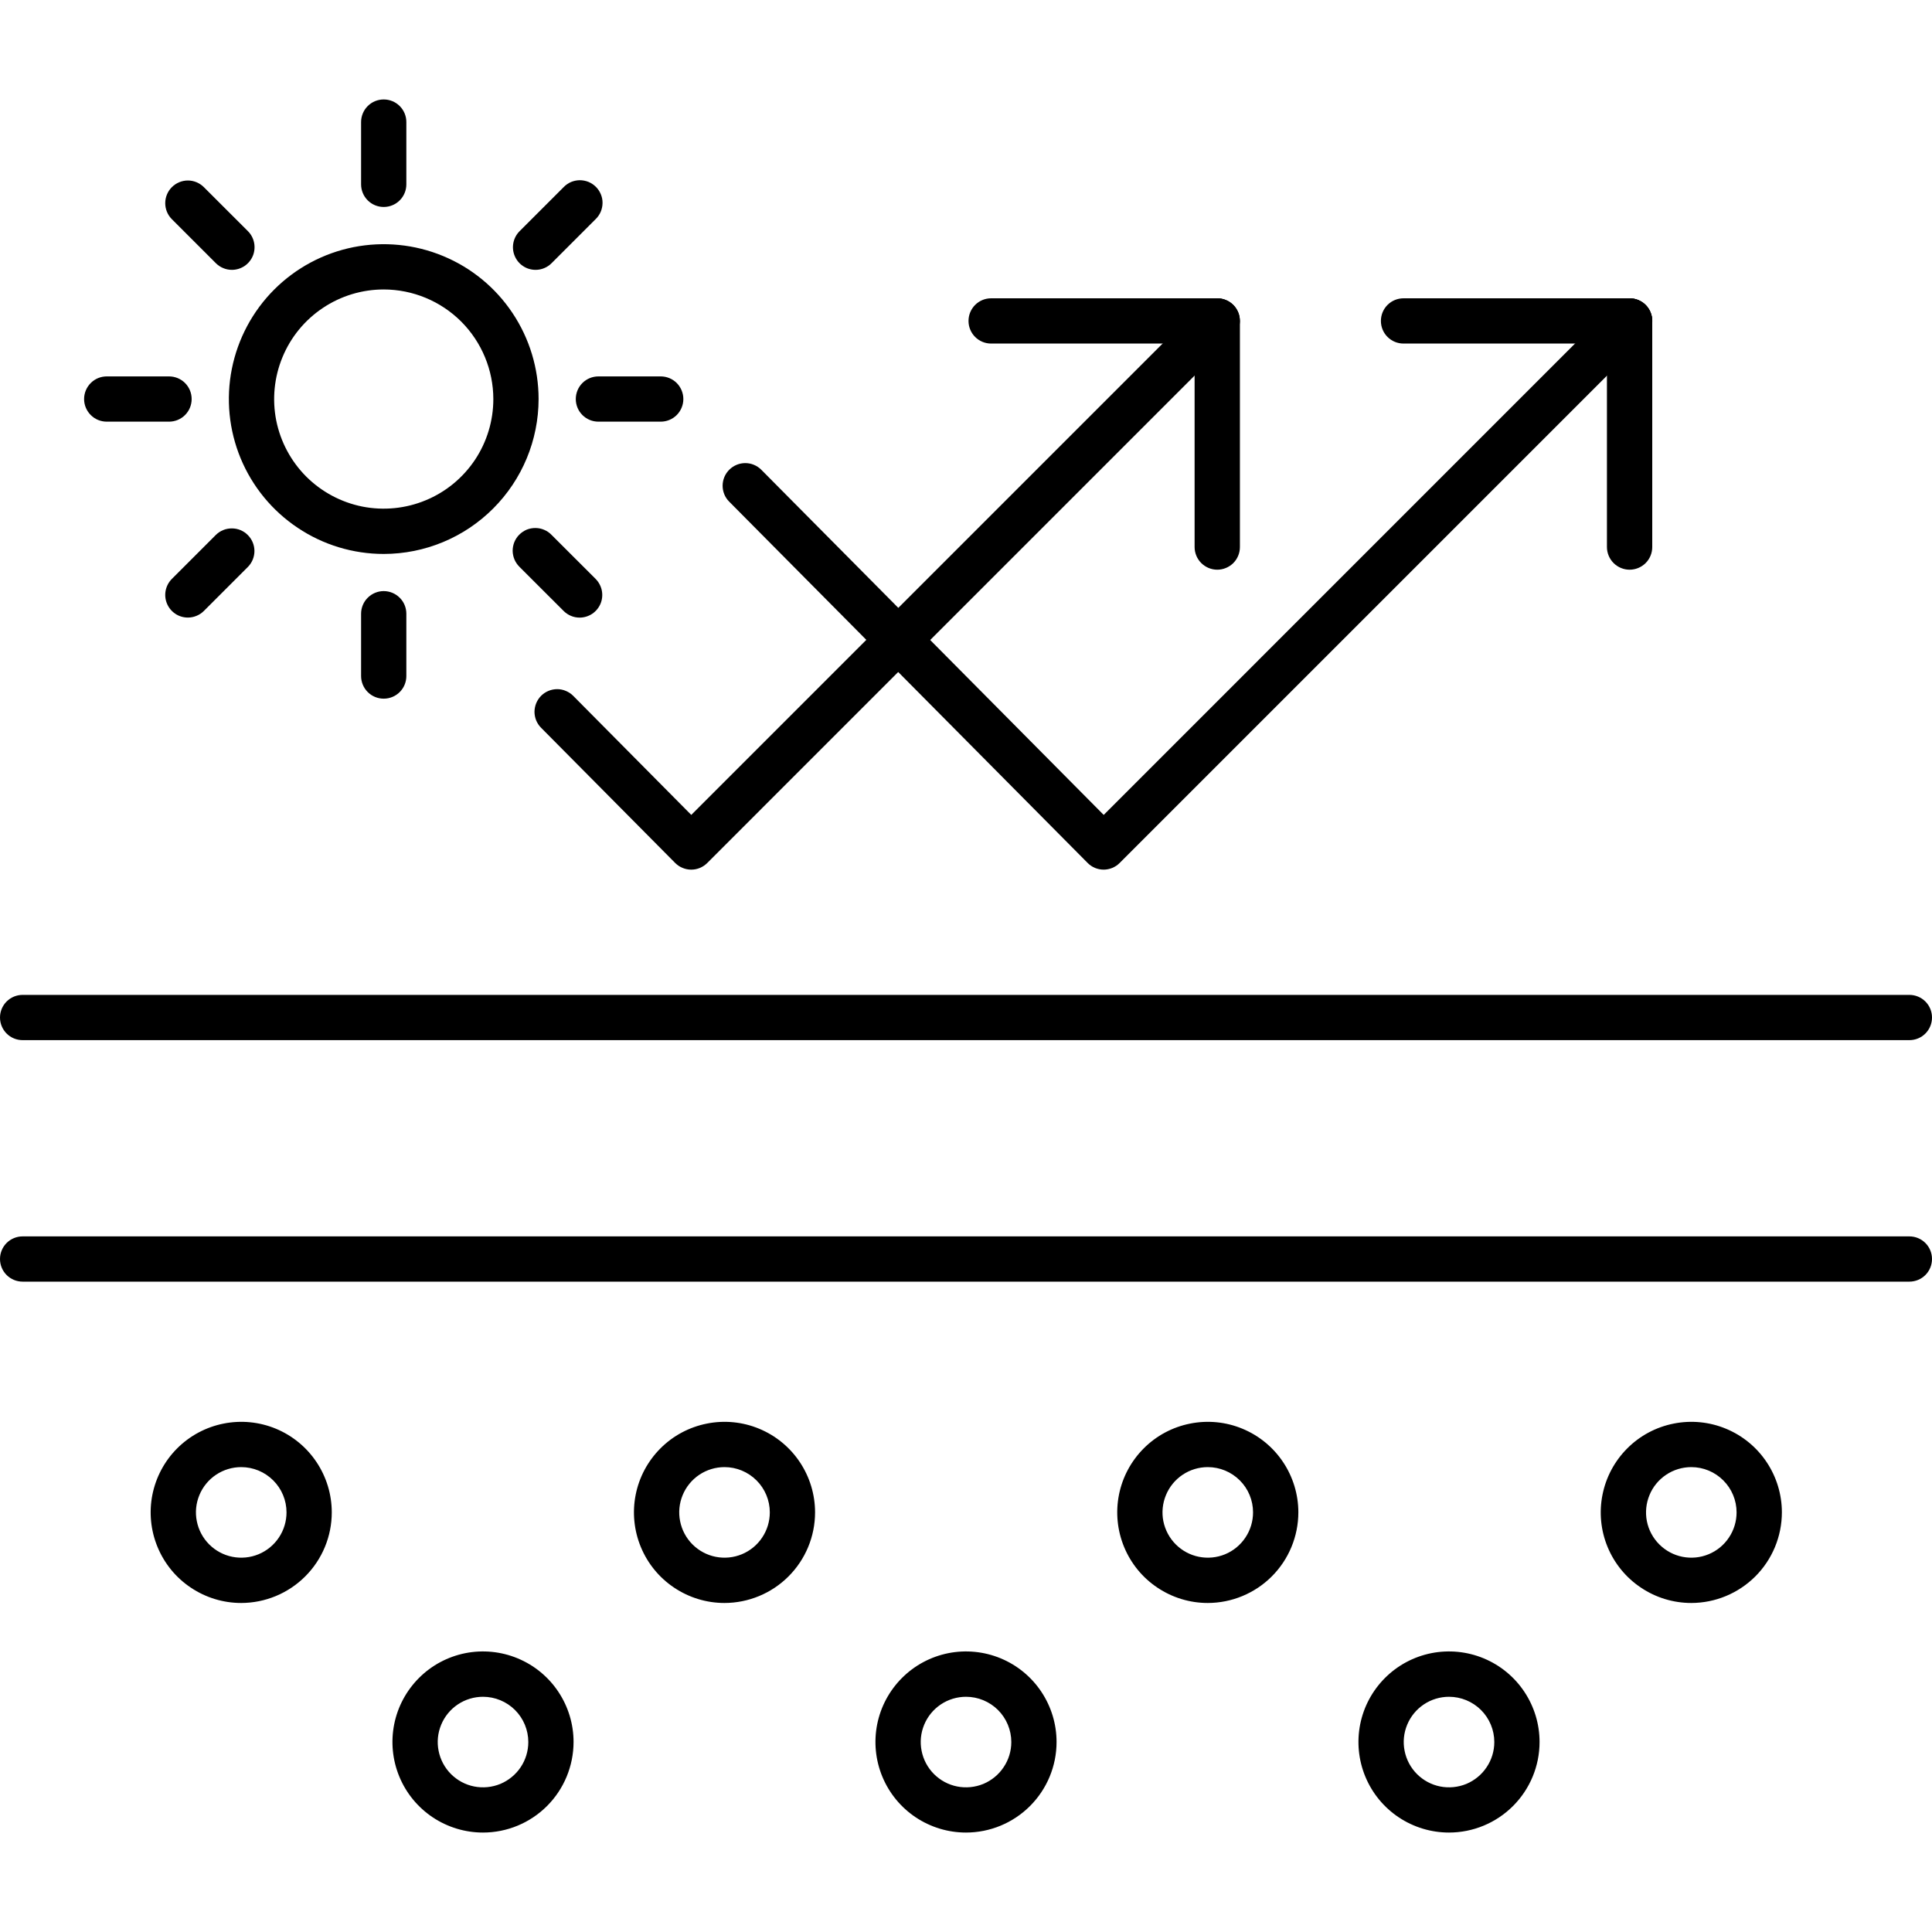 <svg width="40" height="40" viewBox="0 0 40 40" fill="none" xmlns="http://www.w3.org/2000/svg">
<path d="M39.531 21.535H0.469C0.344 21.535 0.225 21.486 0.137 21.398C0.049 21.31 0 21.191 0 21.066C0 20.942 0.049 20.823 0.137 20.735C0.225 20.647 0.344 20.598 0.469 20.598H39.531C39.656 20.598 39.775 20.647 39.863 20.735C39.951 20.823 40 20.942 40 21.066C40 21.191 39.951 21.31 39.863 21.398C39.775 21.486 39.656 21.535 39.531 21.535Z" fill="black"/>
<path d="M39.531 26.535H0.469C0.344 26.535 0.225 26.486 0.137 26.398C0.049 26.31 0 26.191 0 26.066C0 25.942 0.049 25.823 0.137 25.735C0.225 25.647 0.344 25.598 0.469 25.598H39.531C39.656 25.598 39.775 25.647 39.863 25.735C39.951 25.823 40 25.942 40 26.066C40 26.191 39.951 26.31 39.863 26.398C39.775 26.486 39.656 26.535 39.531 26.535Z" fill="black"/>
<path d="M4.994 33.188C4.623 33.188 4.261 33.078 3.952 32.871C3.644 32.666 3.404 32.373 3.262 32.03C3.12 31.687 3.083 31.31 3.155 30.947C3.228 30.583 3.406 30.249 3.668 29.987C3.931 29.724 4.265 29.546 4.628 29.474C4.992 29.401 5.369 29.438 5.712 29.58C6.054 29.722 6.347 29.962 6.553 30.271C6.759 30.579 6.869 30.942 6.869 31.312C6.869 31.81 6.671 32.286 6.319 32.638C5.968 32.989 5.491 33.187 4.994 33.188ZM4.994 30.375C4.809 30.375 4.627 30.43 4.473 30.533C4.319 30.636 4.199 30.782 4.128 30.954C4.057 31.125 4.038 31.314 4.075 31.495C4.111 31.677 4.2 31.844 4.331 31.975C4.462 32.106 4.629 32.196 4.811 32.232C4.993 32.268 5.182 32.25 5.353 32.179C5.524 32.108 5.671 31.988 5.774 31.833C5.877 31.679 5.932 31.498 5.932 31.312C5.932 31.064 5.833 30.825 5.657 30.65C5.481 30.474 5.243 30.375 4.994 30.375Z" fill="black"/>
<path d="M10 37.941C9.629 37.941 9.267 37.831 8.958 37.625C8.65 37.419 8.41 37.127 8.268 36.784C8.126 36.441 8.089 36.064 8.161 35.701C8.233 35.337 8.412 35.003 8.674 34.741C8.936 34.478 9.27 34.3 9.634 34.227C9.998 34.155 10.375 34.192 10.717 34.334C11.06 34.476 11.353 34.716 11.559 35.025C11.765 35.333 11.875 35.696 11.875 36.066C11.874 36.564 11.677 37.04 11.325 37.392C10.974 37.743 10.497 37.941 10 37.941ZM10 35.13C9.815 35.13 9.633 35.185 9.479 35.288C9.325 35.391 9.205 35.537 9.134 35.709C9.063 35.88 9.044 36.068 9.081 36.25C9.117 36.432 9.206 36.599 9.337 36.73C9.468 36.861 9.635 36.951 9.817 36.987C9.999 37.023 10.188 37.004 10.359 36.934C10.53 36.862 10.677 36.742 10.78 36.588C10.883 36.434 10.938 36.253 10.938 36.067C10.938 35.819 10.839 35.58 10.663 35.404C10.487 35.229 10.249 35.13 10 35.13Z" fill="black"/>
<path d="M20 37.941C19.629 37.941 19.267 37.831 18.958 37.625C18.65 37.419 18.41 37.127 18.268 36.784C18.126 36.441 18.089 36.064 18.161 35.701C18.233 35.337 18.412 35.003 18.674 34.741C18.936 34.478 19.27 34.3 19.634 34.227C19.998 34.155 20.375 34.192 20.718 34.334C21.06 34.476 21.353 34.716 21.559 35.025C21.765 35.333 21.875 35.696 21.875 36.066C21.875 36.564 21.677 37.04 21.325 37.392C20.974 37.743 20.497 37.941 20 37.941ZM20 35.13C19.815 35.13 19.633 35.185 19.479 35.288C19.325 35.391 19.205 35.537 19.134 35.709C19.063 35.88 19.044 36.068 19.081 36.25C19.117 36.432 19.206 36.599 19.337 36.73C19.468 36.861 19.635 36.951 19.817 36.987C19.999 37.023 20.188 37.004 20.359 36.934C20.53 36.862 20.677 36.742 20.779 36.588C20.883 36.434 20.938 36.253 20.938 36.067C20.938 35.819 20.839 35.58 20.663 35.404C20.487 35.229 20.249 35.13 20 35.13Z" fill="black"/>
<path d="M30 37.941C29.629 37.941 29.267 37.831 28.958 37.625C28.65 37.419 28.41 37.127 28.268 36.784C28.126 36.441 28.089 36.064 28.161 35.701C28.233 35.337 28.412 35.003 28.674 34.741C28.936 34.478 29.27 34.3 29.634 34.227C29.998 34.155 30.375 34.192 30.718 34.334C31.06 34.476 31.353 34.716 31.559 35.025C31.765 35.333 31.875 35.696 31.875 36.066C31.875 36.564 31.677 37.04 31.325 37.392C30.974 37.743 30.497 37.941 30 37.941ZM30 35.13C29.815 35.13 29.633 35.185 29.479 35.288C29.325 35.391 29.205 35.537 29.134 35.709C29.063 35.88 29.044 36.068 29.081 36.25C29.117 36.432 29.206 36.599 29.337 36.73C29.468 36.861 29.635 36.951 29.817 36.987C29.999 37.023 30.188 37.004 30.359 36.934C30.53 36.862 30.677 36.742 30.779 36.588C30.883 36.434 30.938 36.253 30.938 36.067C30.938 35.819 30.839 35.58 30.663 35.404C30.487 35.229 30.249 35.13 30 35.13Z" fill="black"/>
<path d="M15 33.188C14.629 33.188 14.267 33.078 13.958 32.871C13.65 32.666 13.41 32.373 13.268 32.03C13.126 31.687 13.089 31.31 13.161 30.947C13.233 30.583 13.412 30.249 13.674 29.987C13.936 29.724 14.271 29.546 14.634 29.474C14.998 29.401 15.375 29.438 15.717 29.58C16.06 29.722 16.353 29.962 16.559 30.271C16.765 30.579 16.875 30.942 16.875 31.312C16.875 31.81 16.677 32.286 16.325 32.638C15.974 32.989 15.497 33.187 15 33.188ZM15 30.375C14.815 30.375 14.633 30.43 14.479 30.533C14.325 30.636 14.205 30.782 14.134 30.954C14.063 31.125 14.044 31.314 14.081 31.495C14.117 31.677 14.206 31.844 14.337 31.975C14.468 32.106 14.635 32.196 14.817 32.232C14.999 32.268 15.188 32.25 15.359 32.179C15.53 32.108 15.677 31.988 15.78 31.833C15.883 31.679 15.938 31.498 15.938 31.312C15.938 31.064 15.839 30.825 15.663 30.65C15.487 30.474 15.249 30.375 15 30.375Z" fill="black"/>
<path d="M25.006 33.188C24.635 33.188 24.273 33.078 23.964 32.871C23.656 32.666 23.416 32.373 23.274 32.03C23.132 31.687 23.095 31.31 23.167 30.947C23.239 30.583 23.418 30.249 23.68 29.987C23.942 29.724 24.276 29.546 24.64 29.474C25.004 29.401 25.381 29.438 25.723 29.58C26.066 29.722 26.359 29.962 26.565 30.271C26.771 30.579 26.881 30.942 26.881 31.312C26.88 31.81 26.683 32.286 26.331 32.638C25.98 32.989 25.503 33.187 25.006 33.188ZM25.006 30.375C24.82 30.375 24.639 30.43 24.485 30.533C24.331 30.636 24.211 30.782 24.14 30.954C24.069 31.125 24.05 31.314 24.086 31.495C24.123 31.677 24.212 31.844 24.343 31.975C24.474 32.106 24.641 32.196 24.823 32.232C25.005 32.268 25.193 32.25 25.365 32.179C25.536 32.108 25.682 31.988 25.785 31.833C25.888 31.679 25.943 31.498 25.943 31.312C25.943 31.064 25.845 30.825 25.669 30.65C25.493 30.474 25.255 30.375 25.006 30.375Z" fill="black"/>
<path d="M35.017 33.188C34.646 33.188 34.283 33.078 33.975 32.871C33.667 32.666 33.426 32.373 33.284 32.03C33.142 31.687 33.105 31.31 33.178 30.947C33.25 30.583 33.429 30.249 33.691 29.987C33.953 29.724 34.287 29.546 34.651 29.474C35.014 29.401 35.392 29.438 35.734 29.58C36.077 29.722 36.37 29.962 36.576 30.271C36.782 30.579 36.892 30.942 36.892 31.312C36.891 31.81 36.694 32.286 36.342 32.638C35.99 32.989 35.514 33.187 35.017 33.188ZM35.017 30.375C34.831 30.375 34.65 30.43 34.496 30.533C34.342 30.636 34.221 30.782 34.151 30.954C34.08 31.125 34.061 31.314 34.097 31.495C34.133 31.677 34.223 31.844 34.354 31.975C34.485 32.106 34.652 32.196 34.834 32.232C35.016 32.268 35.204 32.25 35.375 32.179C35.547 32.108 35.693 31.988 35.796 31.833C35.899 31.679 35.954 31.498 35.954 31.312C35.954 31.064 35.855 30.825 35.679 30.65C35.504 30.474 35.265 30.375 35.017 30.375Z" fill="black"/>
<path d="M25.202 11.795C25.078 11.795 24.959 11.745 24.871 11.658C24.783 11.57 24.733 11.45 24.733 11.326V6.645C24.733 6.52 24.783 6.401 24.871 6.313C24.959 6.225 25.078 6.176 25.202 6.176C25.326 6.176 25.446 6.225 25.534 6.313C25.622 6.401 25.671 6.52 25.671 6.645V11.326C25.671 11.45 25.622 11.57 25.534 11.658C25.446 11.745 25.326 11.795 25.202 11.795Z" fill="black"/>
<path d="M25.202 7.113H20.52C20.396 7.113 20.277 7.064 20.189 6.976C20.101 6.888 20.052 6.769 20.052 6.645C20.052 6.52 20.101 6.401 20.189 6.313C20.277 6.225 20.396 6.176 20.52 6.176H25.202C25.326 6.176 25.445 6.225 25.533 6.313C25.621 6.401 25.67 6.52 25.67 6.645C25.67 6.769 25.621 6.888 25.533 6.976C25.445 7.064 25.326 7.113 25.202 7.113Z" fill="black"/>
<path d="M14.312 18.005H14.31C14.248 18.005 14.187 17.992 14.13 17.968C14.073 17.945 14.022 17.91 13.978 17.866L11.202 15.067C11.159 15.024 11.125 14.972 11.101 14.915C11.078 14.858 11.066 14.797 11.066 14.735C11.067 14.674 11.079 14.613 11.103 14.556C11.127 14.499 11.161 14.448 11.205 14.404C11.293 14.317 11.413 14.268 11.537 14.268C11.599 14.268 11.66 14.281 11.716 14.305C11.773 14.329 11.825 14.363 11.868 14.407L14.312 16.872L24.872 6.312C24.96 6.227 25.078 6.18 25.201 6.181C25.324 6.182 25.442 6.231 25.529 6.318C25.616 6.405 25.665 6.522 25.666 6.645C25.667 6.768 25.62 6.887 25.534 6.975L14.643 17.867C14.555 17.955 14.436 18.005 14.312 18.005Z" fill="black"/>
<path d="M33.739 11.795C33.615 11.795 33.496 11.745 33.408 11.658C33.32 11.57 33.27 11.45 33.27 11.326V6.645C33.27 6.52 33.32 6.401 33.408 6.313C33.496 6.225 33.615 6.176 33.739 6.176C33.864 6.176 33.983 6.225 34.071 6.313C34.159 6.401 34.208 6.52 34.208 6.645V11.326C34.208 11.45 34.159 11.57 34.071 11.658C33.983 11.745 33.864 11.795 33.739 11.795Z" fill="black"/>
<path d="M33.74 7.113H29.059C28.934 7.113 28.815 7.064 28.727 6.976C28.639 6.888 28.59 6.769 28.59 6.645C28.59 6.52 28.639 6.401 28.727 6.313C28.815 6.225 28.934 6.176 29.059 6.176H33.74C33.864 6.176 33.983 6.225 34.072 6.313C34.159 6.401 34.209 6.52 34.209 6.645C34.209 6.769 34.159 6.888 34.072 6.976C33.983 7.064 33.864 7.113 33.74 7.113Z" fill="black"/>
<path d="M22.85 18.005C22.788 18.005 22.727 17.992 22.67 17.969C22.613 17.945 22.561 17.91 22.518 17.866L15.095 10.384C15.008 10.296 14.96 10.177 14.961 10.053C14.962 9.929 15.012 9.811 15.1 9.724C15.188 9.637 15.306 9.588 15.43 9.588C15.554 9.588 15.672 9.637 15.76 9.724L22.851 16.872L33.41 6.312C33.498 6.226 33.617 6.177 33.74 6.178C33.864 6.178 33.983 6.228 34.07 6.315C34.157 6.402 34.207 6.521 34.207 6.645C34.208 6.768 34.16 6.887 34.073 6.975L23.181 17.867C23.138 17.911 23.086 17.945 23.029 17.969C22.972 17.992 22.911 18.005 22.85 18.005Z" fill="black"/>
<path d="M7.945 11.469C7.311 11.469 6.691 11.281 6.164 10.928C5.636 10.576 5.225 10.075 4.982 9.489C4.74 8.904 4.676 8.259 4.8 7.637C4.924 7.015 5.229 6.443 5.677 5.995C6.126 5.546 6.697 5.241 7.319 5.117C7.941 4.994 8.586 5.057 9.172 5.3C9.758 5.542 10.259 5.953 10.611 6.481C10.963 7.008 11.151 7.628 11.151 8.262C11.15 9.112 10.812 9.927 10.211 10.528C9.61 11.13 8.795 11.468 7.945 11.469ZM7.945 5.993C7.496 5.993 7.057 6.126 6.684 6.376C6.311 6.625 6.02 6.979 5.849 7.394C5.677 7.808 5.632 8.265 5.719 8.705C5.807 9.145 6.023 9.549 6.34 9.867C6.658 10.184 7.062 10.4 7.502 10.488C7.942 10.575 8.399 10.53 8.813 10.358C9.228 10.187 9.582 9.896 9.832 9.523C10.081 9.15 10.214 8.711 10.214 8.262C10.213 7.661 9.974 7.084 9.549 6.658C9.123 6.233 8.547 5.994 7.945 5.993V5.993Z" fill="black"/>
<path d="M7.944 4.285C7.82 4.285 7.701 4.236 7.613 4.148C7.525 4.06 7.476 3.941 7.476 3.817V2.527C7.476 2.403 7.525 2.284 7.613 2.196C7.701 2.108 7.82 2.059 7.944 2.059C8.069 2.059 8.188 2.108 8.276 2.196C8.364 2.284 8.413 2.403 8.413 2.527V3.817C8.413 3.941 8.364 4.06 8.276 4.148C8.188 4.236 8.069 4.285 7.944 4.285Z" fill="black"/>
<path d="M4.802 5.587C4.74 5.587 4.679 5.575 4.622 5.551C4.565 5.528 4.514 5.493 4.47 5.45L3.558 4.538C3.47 4.45 3.421 4.331 3.421 4.206C3.421 4.082 3.47 3.963 3.558 3.875C3.646 3.787 3.765 3.737 3.89 3.737C4.014 3.737 4.133 3.787 4.221 3.875L5.133 4.786C5.199 4.852 5.243 4.935 5.261 5.026C5.279 5.117 5.27 5.212 5.235 5.297C5.199 5.383 5.139 5.456 5.062 5.508C4.985 5.559 4.894 5.587 4.802 5.587V5.587Z" fill="black"/>
<path d="M3.499 8.73H2.21C2.086 8.73 1.966 8.681 1.879 8.593C1.791 8.505 1.741 8.386 1.741 8.262C1.741 8.137 1.791 8.018 1.879 7.93C1.966 7.842 2.086 7.793 2.21 7.793H3.499C3.624 7.793 3.743 7.842 3.831 7.93C3.919 8.018 3.968 8.137 3.968 8.262C3.968 8.386 3.919 8.505 3.831 8.593C3.743 8.681 3.624 8.73 3.499 8.73Z" fill="black"/>
<path d="M3.89 12.786C3.797 12.786 3.706 12.759 3.629 12.707C3.552 12.655 3.492 12.582 3.457 12.497C3.421 12.411 3.412 12.317 3.43 12.226C3.448 12.135 3.493 12.051 3.558 11.986L4.47 11.074C4.558 10.987 4.677 10.939 4.801 10.94C4.925 10.94 5.043 10.989 5.13 11.077C5.218 11.164 5.267 11.283 5.268 11.406C5.268 11.53 5.22 11.649 5.133 11.737L4.221 12.649C4.178 12.692 4.126 12.727 4.069 12.75C4.012 12.774 3.951 12.786 3.89 12.786Z" fill="black"/>
<path d="M7.944 14.465C7.82 14.465 7.701 14.416 7.613 14.328C7.525 14.24 7.476 14.121 7.476 13.996V12.707C7.476 12.583 7.525 12.463 7.613 12.376C7.701 12.288 7.82 12.238 7.944 12.238C8.069 12.238 8.188 12.288 8.276 12.376C8.364 12.463 8.413 12.583 8.413 12.707V13.996C8.413 14.121 8.364 14.24 8.276 14.328C8.188 14.416 8.069 14.465 7.944 14.465Z" fill="black"/>
<path d="M12.001 12.787C11.939 12.787 11.878 12.775 11.821 12.751C11.764 12.727 11.713 12.693 11.669 12.649L10.757 11.738C10.713 11.694 10.677 11.643 10.652 11.585C10.628 11.528 10.615 11.467 10.614 11.405C10.614 11.342 10.626 11.28 10.649 11.223C10.673 11.165 10.707 11.113 10.752 11.069C10.796 11.025 10.848 10.99 10.905 10.966C10.963 10.943 11.025 10.931 11.087 10.932C11.149 10.932 11.211 10.945 11.268 10.97C11.325 10.994 11.377 11.03 11.42 11.075L12.332 11.986C12.397 12.052 12.442 12.136 12.46 12.226C12.478 12.317 12.469 12.412 12.434 12.497C12.398 12.583 12.338 12.656 12.261 12.708C12.184 12.759 12.093 12.787 12.001 12.787Z" fill="black"/>
<path d="M13.679 8.73H12.39C12.265 8.73 12.146 8.681 12.058 8.593C11.97 8.505 11.921 8.386 11.921 8.262C11.921 8.137 11.97 8.018 12.058 7.93C12.146 7.842 12.265 7.793 12.39 7.793H13.679C13.803 7.793 13.923 7.842 14.011 7.93C14.098 8.018 14.148 8.137 14.148 8.262C14.148 8.386 14.098 8.505 14.011 8.593C13.923 8.681 13.803 8.73 13.679 8.73H13.679Z" fill="black"/>
<path d="M11.089 5.587C10.996 5.587 10.905 5.56 10.828 5.508C10.751 5.457 10.691 5.383 10.656 5.298C10.62 5.212 10.611 5.118 10.629 5.027C10.647 4.936 10.692 4.852 10.757 4.787L11.669 3.875C11.712 3.83 11.764 3.794 11.821 3.769C11.878 3.745 11.94 3.732 12.002 3.731C12.064 3.731 12.126 3.743 12.184 3.766C12.241 3.79 12.294 3.825 12.338 3.869C12.382 3.913 12.416 3.965 12.44 4.023C12.464 4.08 12.476 4.142 12.475 4.204C12.474 4.267 12.461 4.328 12.437 4.385C12.412 4.442 12.377 4.494 12.332 4.537L11.42 5.449C11.377 5.493 11.325 5.527 11.268 5.551C11.211 5.575 11.15 5.587 11.089 5.587Z" fill="black"/>
</svg>
